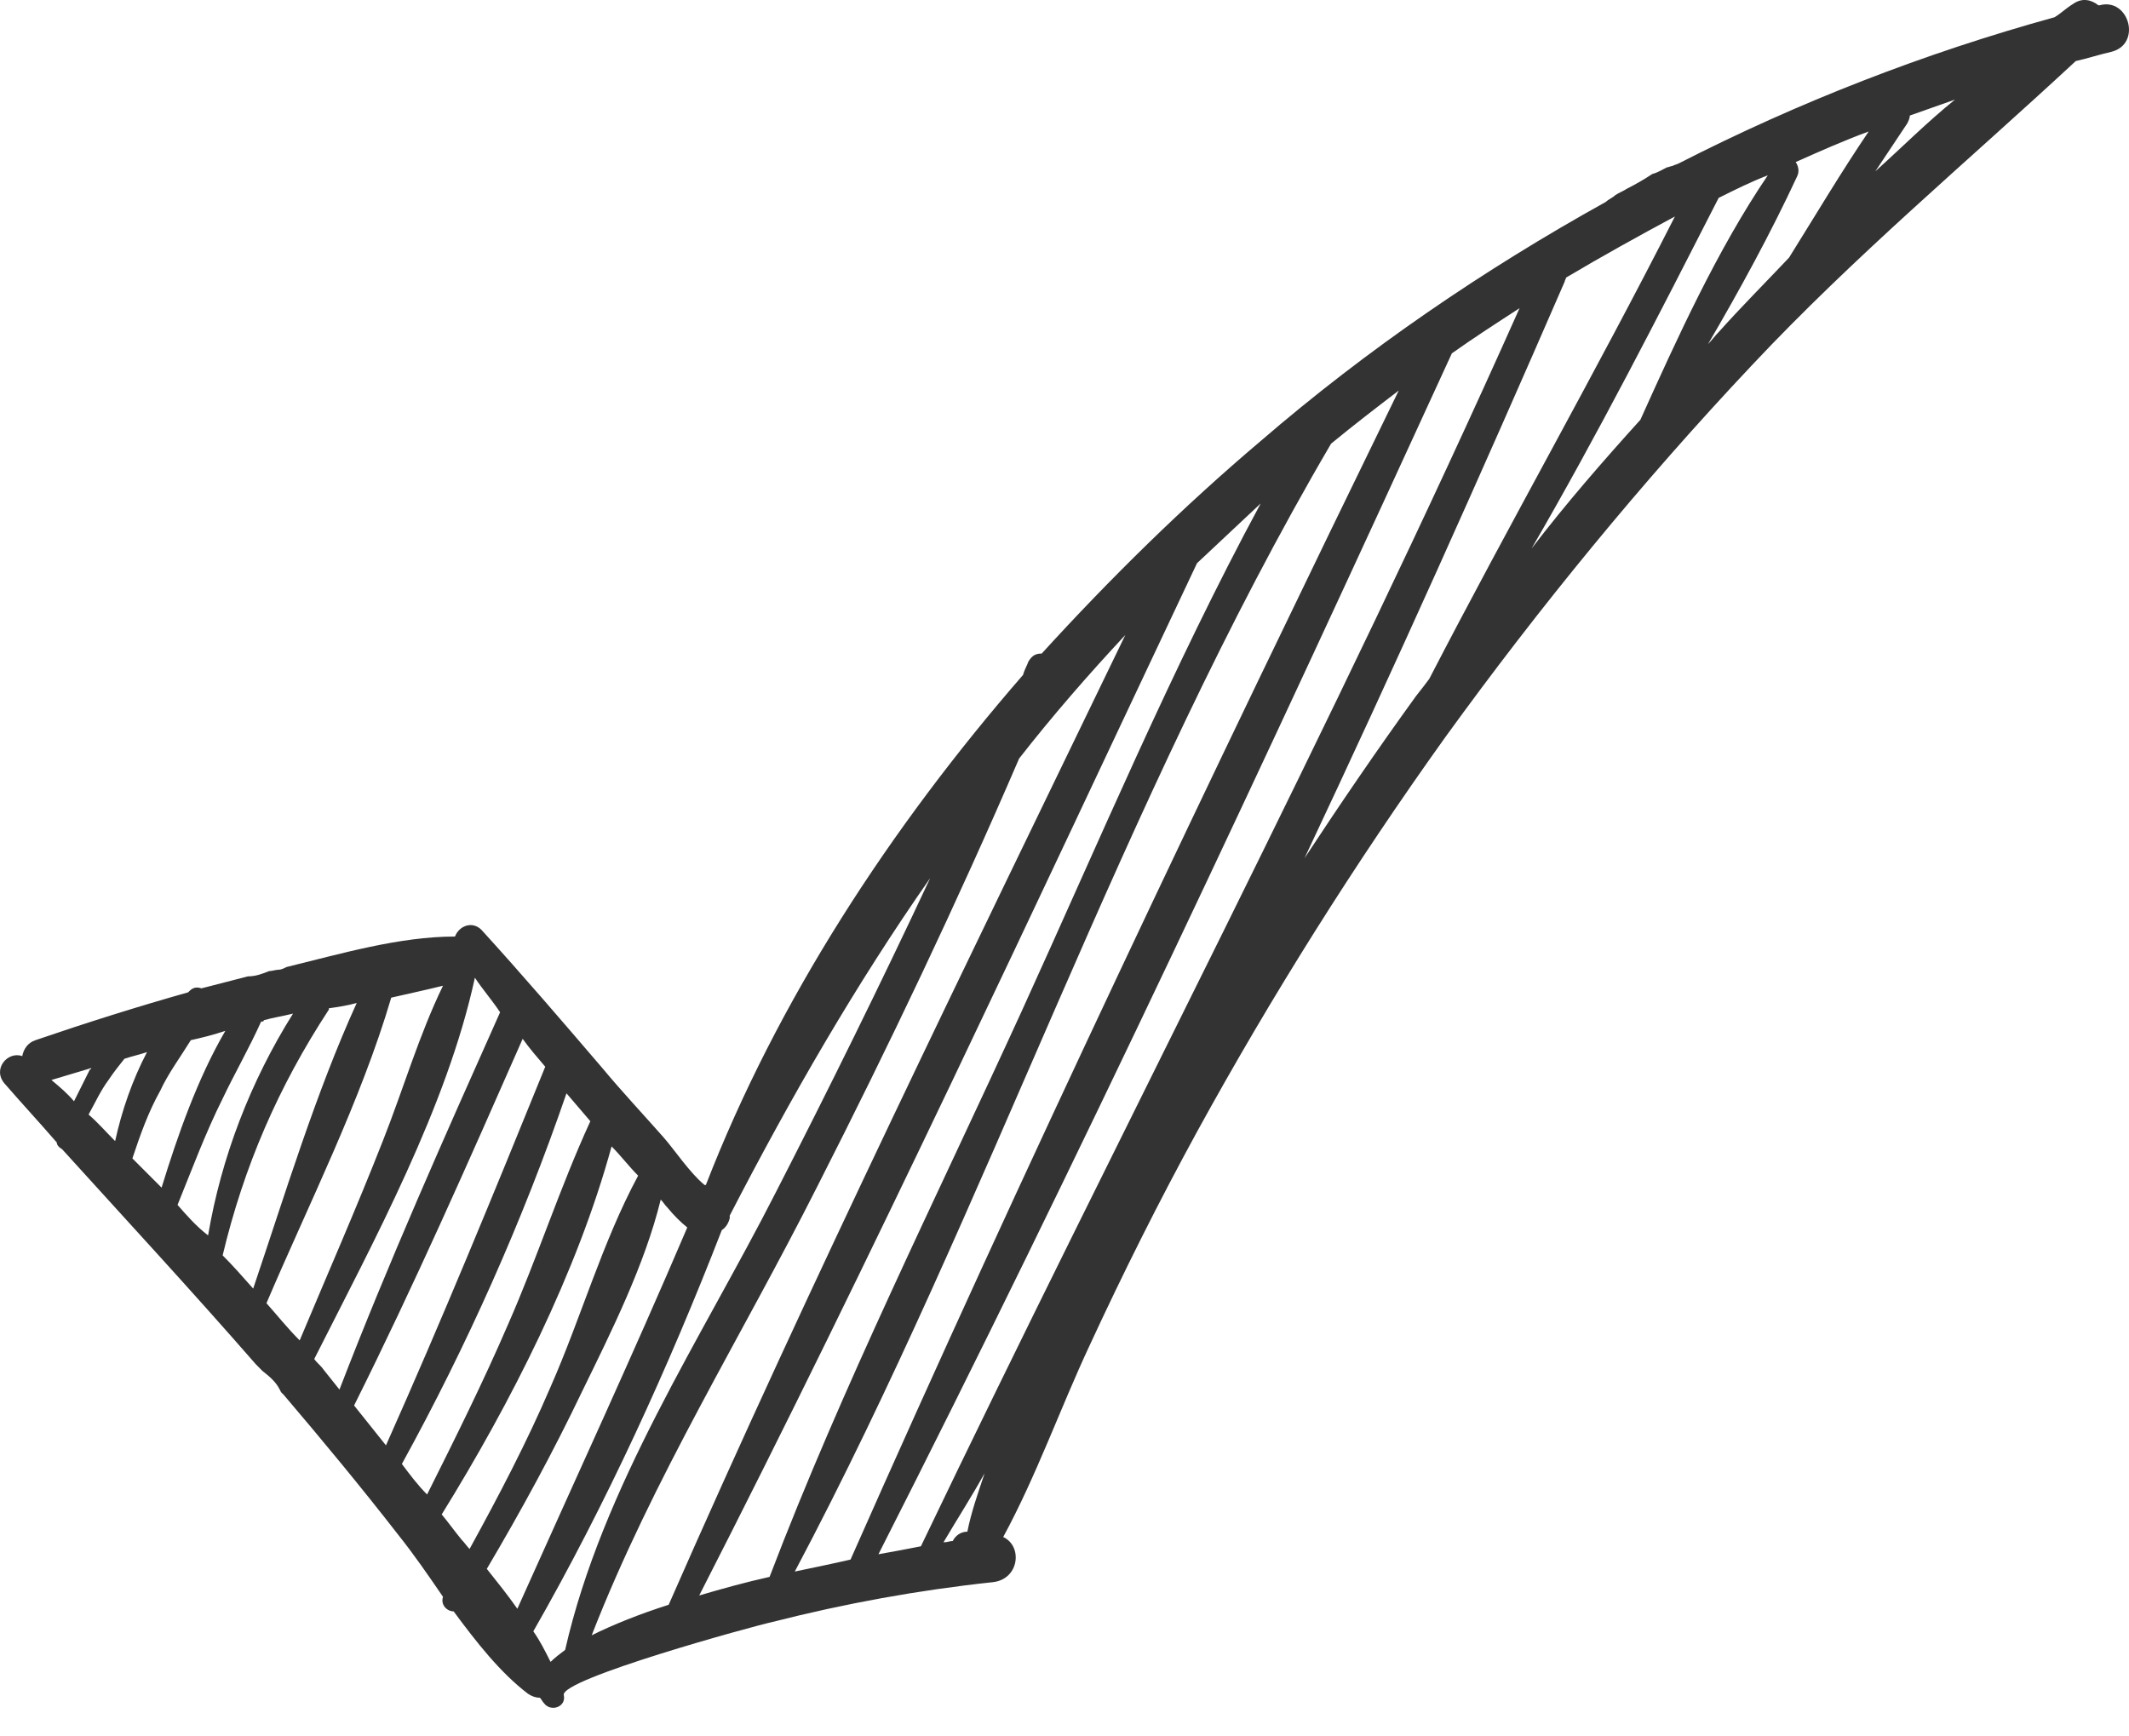 <?xml version="1.0" encoding="UTF-8"?> <svg xmlns="http://www.w3.org/2000/svg" width="38" height="31" viewBox="0 0 38 31" fill="none"> <path d="M37.476 0.094H37.453C37.334 -0.001 37.168 -0.048 37.002 0.07C36.884 0.141 36.789 0.236 36.671 0.308C34.349 0.948 32.098 1.825 29.966 2.916C29.918 2.94 29.895 2.94 29.847 2.964C29.823 2.964 29.776 2.988 29.752 2.988C29.658 3.035 29.587 3.082 29.492 3.106C29.35 3.201 29.184 3.296 29.042 3.367C28.971 3.414 28.899 3.438 28.828 3.486C28.781 3.533 28.71 3.557 28.663 3.604C26.483 4.814 24.398 6.237 22.502 7.873C21.128 9.036 19.825 10.316 18.593 11.668C18.498 11.668 18.427 11.692 18.356 11.81C18.332 11.882 18.285 11.953 18.261 12.048C15.892 14.775 13.878 17.858 12.599 21.155H12.575C12.314 20.942 12.03 20.515 11.84 20.301C11.485 19.898 11.106 19.495 10.751 19.068C10.04 18.238 9.329 17.408 8.594 16.601C8.429 16.435 8.192 16.53 8.121 16.72C7.126 16.72 6.083 17.028 5.112 17.265C5.064 17.289 5.017 17.313 4.969 17.313C4.922 17.313 4.851 17.337 4.804 17.337C4.685 17.384 4.567 17.431 4.425 17.431C4.14 17.503 3.88 17.574 3.595 17.645C3.524 17.621 3.453 17.621 3.382 17.692L3.358 17.716C2.434 17.977 1.534 18.262 0.634 18.57C0.491 18.617 0.42 18.736 0.397 18.855C0.136 18.76 -0.148 19.092 0.089 19.353C0.397 19.708 0.705 20.04 1.013 20.396C1.013 20.444 1.06 20.491 1.107 20.515C2.268 21.796 3.429 23.052 4.567 24.357C4.614 24.404 4.638 24.428 4.685 24.476C4.804 24.57 4.922 24.665 4.993 24.808L5.017 24.855C5.041 24.879 5.041 24.879 5.064 24.902C5.751 25.709 6.438 26.539 7.102 27.393C7.386 27.748 7.647 28.128 7.907 28.508C7.86 28.65 7.978 28.768 8.097 28.768C8.5 29.314 8.926 29.859 9.424 30.239C9.495 30.286 9.566 30.31 9.637 30.31C9.661 30.334 9.684 30.381 9.708 30.405C9.827 30.571 10.111 30.476 10.063 30.263C9.992 29.978 13.452 29.029 13.783 28.958C15.086 28.626 16.39 28.389 17.716 28.247C18.19 28.199 18.261 27.606 17.906 27.44C18.498 26.349 18.925 25.14 19.446 24.025C20.038 22.744 20.678 21.463 21.365 20.206C22.692 17.787 24.184 15.415 25.796 13.162C27.478 10.838 29.302 8.609 31.269 6.521C33.093 4.577 35.107 2.893 37.05 1.09C37.263 1.043 37.476 0.972 37.69 0.924C38.234 0.782 37.998 -0.048 37.476 0.094ZM0.918 19.281C1.155 19.21 1.392 19.139 1.629 19.068C1.629 19.068 1.629 19.092 1.605 19.092C1.51 19.281 1.415 19.471 1.321 19.661C1.202 19.519 1.06 19.4 0.918 19.281ZM1.581 19.898C1.7 19.685 1.795 19.471 1.937 19.281C2.032 19.139 2.126 19.02 2.221 18.902C2.363 18.855 2.482 18.831 2.624 18.783C2.363 19.281 2.174 19.827 2.055 20.372C1.889 20.206 1.747 20.04 1.581 19.898ZM2.363 20.681C2.505 20.254 2.648 19.851 2.861 19.471C3.003 19.163 3.216 18.878 3.406 18.57C3.619 18.523 3.808 18.475 4.022 18.404C3.524 19.258 3.169 20.277 2.884 21.203C2.695 21.013 2.529 20.847 2.363 20.681ZM3.169 21.511C3.429 20.87 3.666 20.23 3.974 19.613C4.188 19.163 4.448 18.712 4.661 18.238C4.685 18.238 4.709 18.238 4.709 18.214C4.875 18.167 5.041 18.143 5.23 18.096C4.472 19.305 3.951 20.657 3.714 22.056C3.5 21.89 3.335 21.701 3.169 21.511ZM4.519 23.005C4.33 22.792 4.164 22.602 3.974 22.412C4.353 20.823 4.969 19.4 5.87 18.024C5.87 18.024 5.87 18.024 5.87 18.001C6.036 17.977 6.201 17.953 6.367 17.906C5.633 19.519 5.088 21.321 4.519 23.005ZM4.756 23.266C5.514 21.487 6.438 19.661 6.983 17.811C7.291 17.74 7.623 17.669 7.907 17.598C7.481 18.475 7.197 19.447 6.841 20.349C6.367 21.558 5.846 22.744 5.349 23.93C5.135 23.717 4.946 23.479 4.756 23.266ZM5.775 24.452C5.728 24.381 5.657 24.333 5.609 24.262C6.675 22.151 7.978 19.756 8.476 17.455C8.618 17.669 8.784 17.858 8.926 18.072C7.931 20.301 6.936 22.531 6.059 24.808C5.965 24.689 5.87 24.57 5.775 24.452ZM6.889 25.804C6.699 25.567 6.51 25.329 6.32 25.092C7.386 22.958 8.358 20.752 9.329 18.546C9.447 18.712 9.59 18.878 9.732 19.044C8.808 21.321 7.884 23.574 6.889 25.804ZM7.173 26.136C8.334 24.025 9.329 21.796 10.111 19.519C10.253 19.685 10.395 19.851 10.537 20.017C9.992 21.203 9.59 22.459 9.068 23.645C8.618 24.689 8.121 25.685 7.623 26.681C7.457 26.515 7.315 26.326 7.173 26.136ZM8.239 27.488C8.121 27.345 8.002 27.179 7.884 27.037C9.116 25.045 10.3 22.72 10.916 20.467C11.082 20.633 11.224 20.823 11.39 20.989C10.751 22.175 10.371 23.527 9.827 24.76C9.4 25.756 8.902 26.705 8.381 27.654C8.334 27.606 8.286 27.535 8.239 27.488ZM9.234 28.721C9.068 28.484 8.879 28.247 8.689 28.009C9.305 26.966 9.874 25.922 10.395 24.831C10.916 23.764 11.509 22.578 11.793 21.416C11.84 21.463 11.864 21.511 11.912 21.558C12.03 21.701 12.148 21.819 12.267 21.914C11.296 24.191 10.253 26.444 9.234 28.721ZM10.087 29.456C9.992 29.527 9.898 29.599 9.827 29.67C9.732 29.48 9.637 29.29 9.519 29.124C10.822 26.847 11.935 24.404 12.883 21.962C12.954 21.914 13.001 21.843 13.025 21.748C13.025 21.724 13.025 21.724 13.025 21.701C14.115 19.59 15.276 17.574 16.603 15.676C15.726 17.55 14.802 19.424 13.854 21.274C12.527 23.883 10.751 26.539 10.087 29.456ZM10.561 29.195C11.651 26.397 13.238 23.859 14.589 21.179C15.868 18.665 17.077 16.127 18.19 13.542C18.782 12.783 19.422 12.048 20.086 11.336C17.314 17.076 14.494 22.815 11.935 28.65C11.414 28.816 10.94 29.006 10.561 29.195ZM13.736 28.152C13.309 28.247 12.883 28.365 12.48 28.484C15.584 22.412 18.451 16.222 21.365 10.055C21.744 9.7 22.123 9.344 22.502 8.988C20.915 11.929 19.612 15.036 18.238 18.048C16.698 21.416 15.039 24.736 13.736 28.152ZM14.186 28.057C17.669 21.487 19.991 14.348 23.758 7.921C24.161 7.589 24.564 7.28 24.966 6.972C21.602 13.874 18.285 20.823 15.181 27.843C14.873 27.915 14.518 27.986 14.186 28.057ZM17.266 27.345C17.148 27.345 17.053 27.416 17.006 27.511C16.958 27.511 16.911 27.535 16.84 27.535C17.077 27.132 17.337 26.729 17.574 26.302C17.456 26.657 17.337 26.99 17.266 27.345ZM16.437 27.606C16.2 27.654 15.939 27.701 15.679 27.748C19.256 20.704 22.621 13.494 25.914 6.308C26.317 6.023 26.72 5.763 27.122 5.502C23.782 12.996 19.967 20.23 16.437 27.606ZM25.511 12.119C25.44 12.214 25.369 12.309 25.274 12.427C24.587 13.376 23.924 14.348 23.284 15.321C24.895 11.905 26.435 8.466 27.928 5.027C27.928 5.004 27.952 4.98 27.952 4.956C28.591 4.577 29.231 4.221 29.895 3.865C28.473 6.664 26.933 9.368 25.511 12.119ZM27.336 9.794C28.52 7.755 29.61 5.62 30.676 3.533C30.961 3.391 31.245 3.248 31.553 3.13C30.653 4.458 29.942 6.023 29.279 7.494C28.615 8.229 27.952 8.988 27.336 9.794ZM31.932 4.6C31.506 5.051 31.079 5.478 30.676 5.929C30.605 6 30.558 6.071 30.487 6.142C31.055 5.17 31.6 4.173 32.074 3.154C32.122 3.059 32.098 2.964 32.051 2.893C32.477 2.703 32.904 2.513 33.354 2.347C32.856 3.082 32.406 3.841 31.932 4.6ZM33.472 3.059C33.662 2.774 33.851 2.49 34.041 2.205C34.065 2.157 34.088 2.11 34.088 2.063C34.349 1.968 34.633 1.873 34.894 1.778C34.396 2.181 33.946 2.632 33.472 3.059Z" fill="#333333"></path> </svg> 